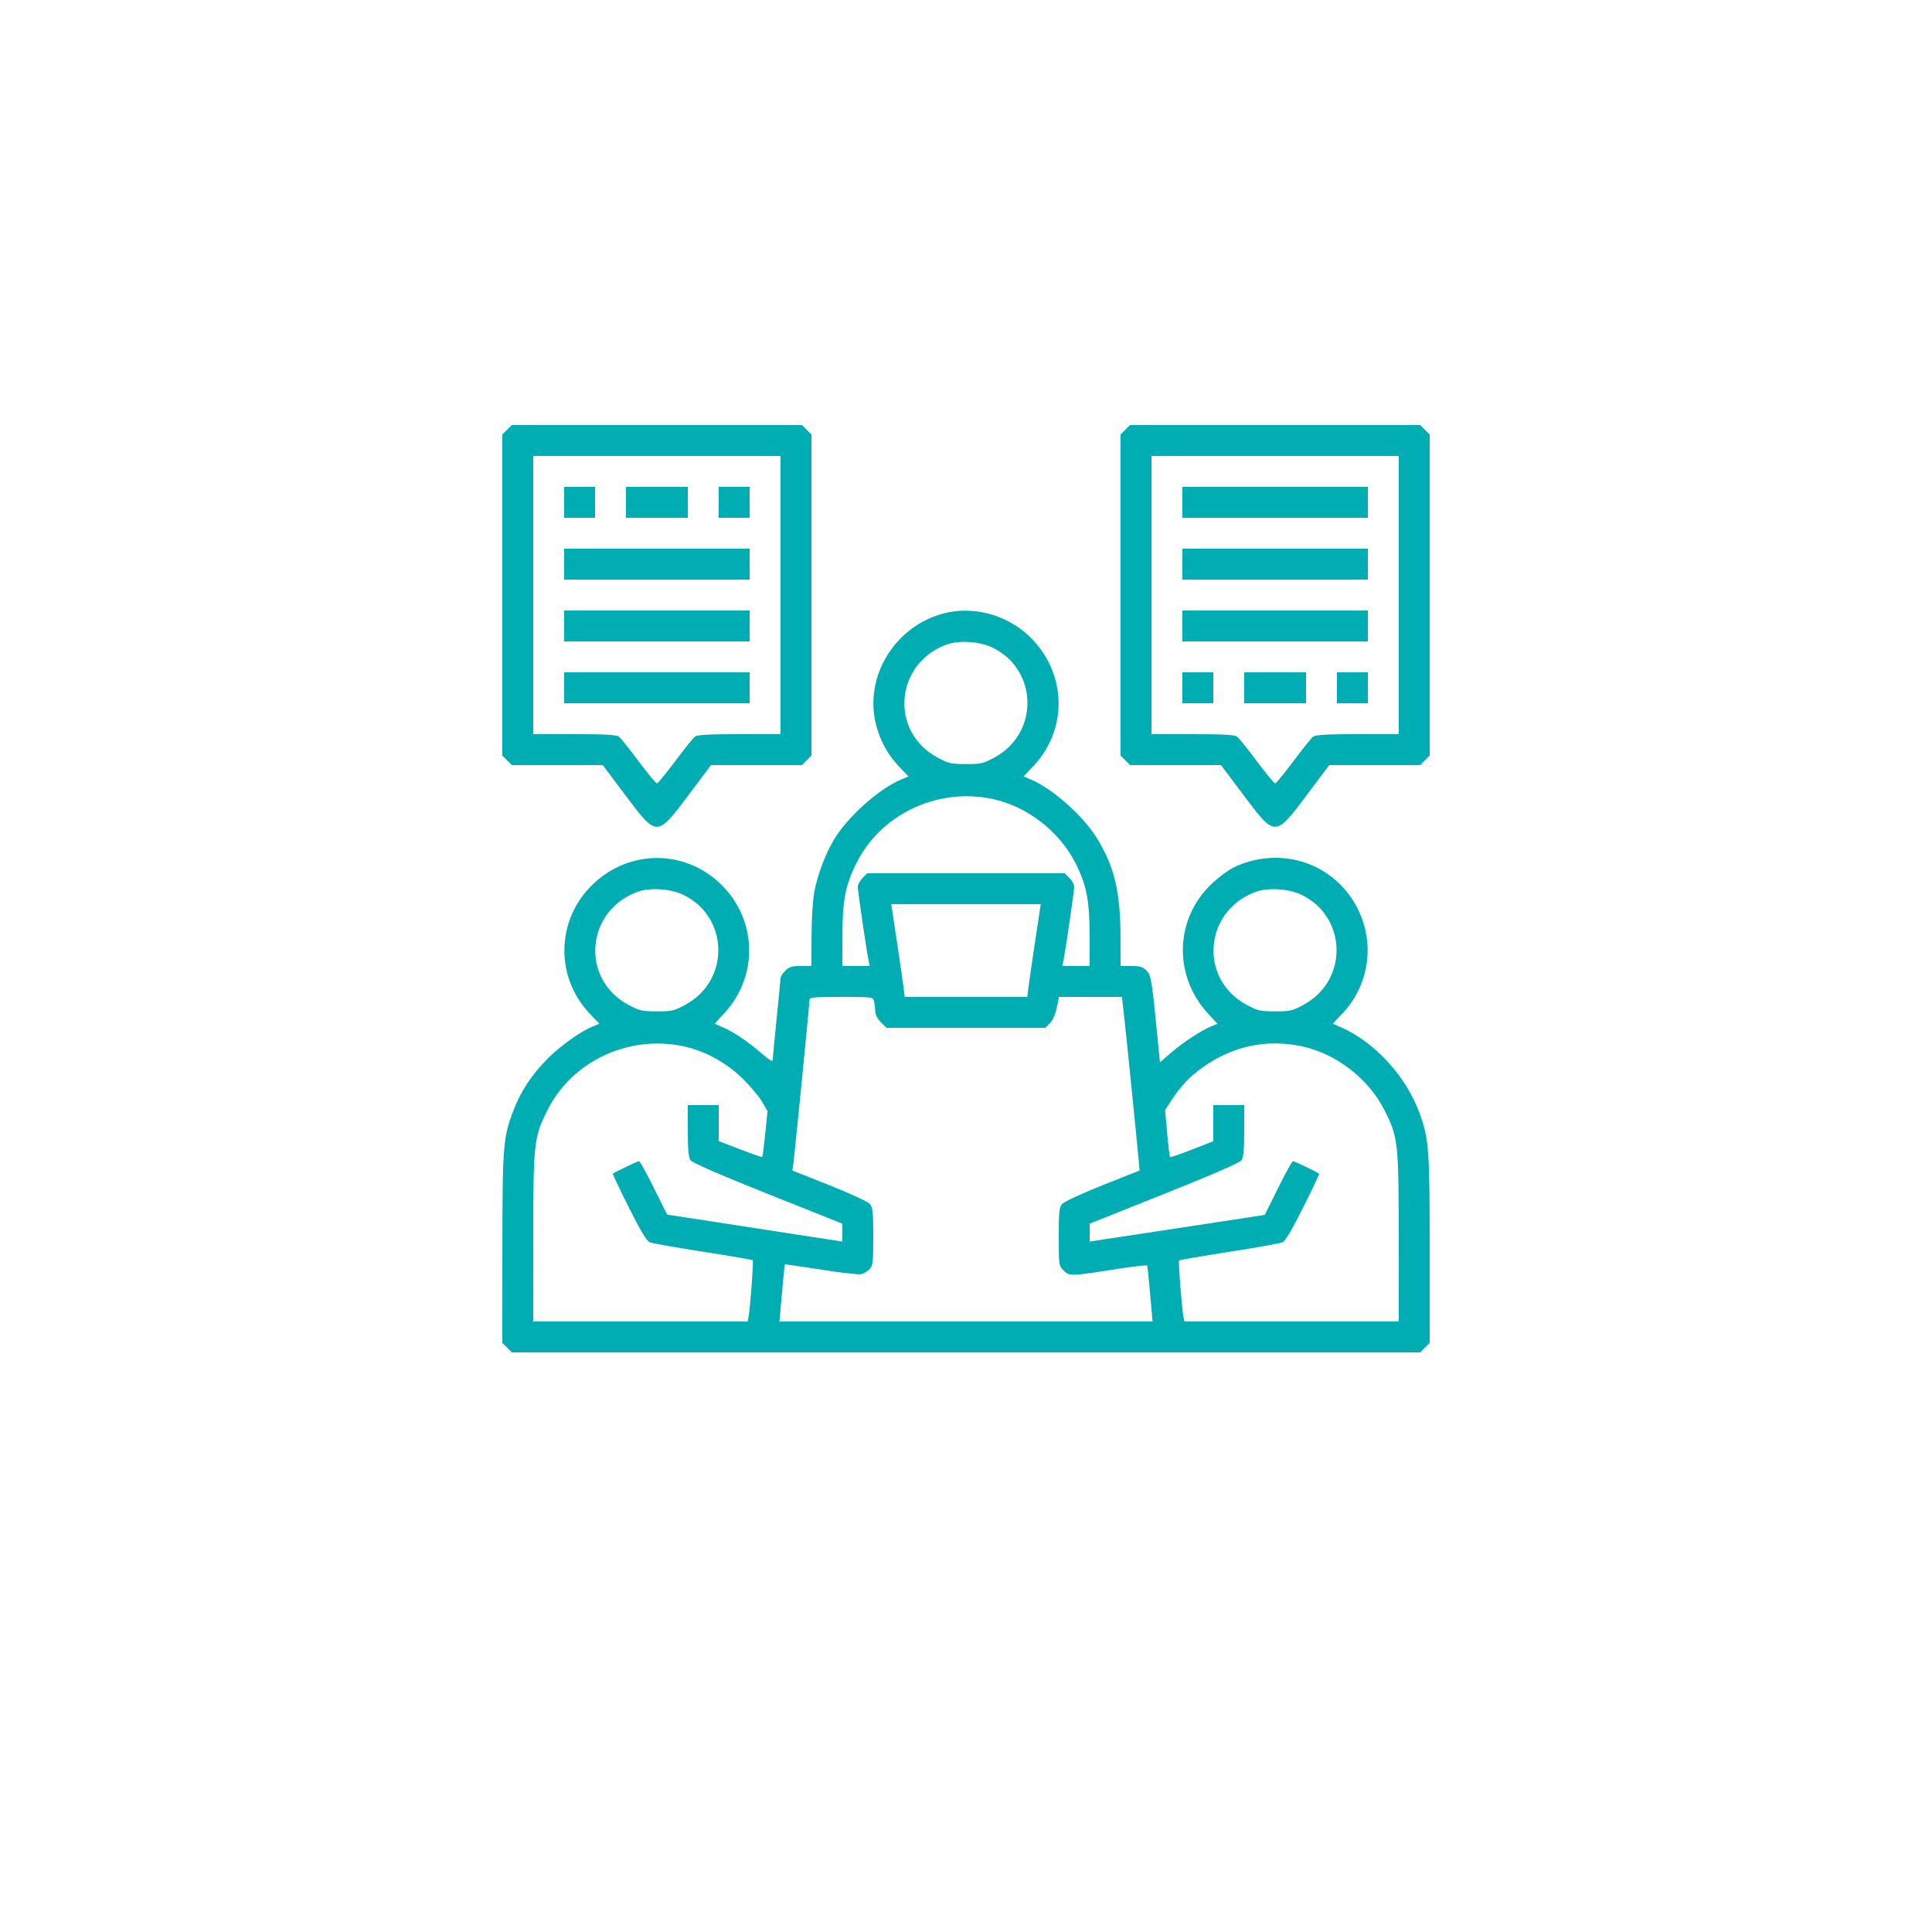 <svg width="100" height="100" viewBox="0 0 100 100" fill="none" xmlns="http://www.w3.org/2000/svg">
<g filter="url(#filter0_d_121_727)">
<circle cx="50" cy="46" r="40" fill="white"/>
</g>
<path fill-rule="evenodd" clip-rule="evenodd" d="M26.245 22.245L26 22.491V30.8V39.109L26.245 39.355L26.491 39.6H28.844H31.198L32.362 41.151C34.006 43.342 33.994 43.342 35.638 41.151L36.802 39.6H39.156H41.509L41.755 39.355L42 39.109V30.8V22.491L41.755 22.245L41.509 22H34H26.491L26.245 22.245ZM58.245 22.245L58 22.491V30.8V39.109L58.245 39.355L58.491 39.6H60.844H63.198L64.362 41.151C66.006 43.342 65.994 43.342 67.638 41.151L68.802 39.6H71.156H73.509L73.754 39.355L74 39.109V30.8V22.491L73.754 22.245L73.509 22H66H58.491L58.245 22.245ZM40.4 30.8V38H38.269C36.72 38 36.093 38.034 35.972 38.125C35.881 38.194 35.42 38.767 34.947 39.4C34.475 40.032 34.049 40.55 34 40.55C33.951 40.55 33.525 40.032 33.053 39.4C32.58 38.767 32.119 38.194 32.028 38.125C31.907 38.034 31.28 38 29.731 38H27.6V30.8V23.6H34H40.4V30.8ZM72.4 30.8V38H70.269C68.72 38 68.093 38.034 67.972 38.125C67.881 38.194 67.42 38.767 66.947 39.4C66.475 40.032 66.049 40.55 66 40.55C65.951 40.55 65.525 40.032 65.053 39.4C64.58 38.767 64.119 38.194 64.028 38.125C63.907 38.034 63.28 38 61.731 38H59.6V30.8V23.6H66H72.4V30.8ZM29.2 26V26.8H30H30.8V26V25.2H30H29.2V26ZM32.4 26V26.8H34H35.6V26V25.2H34H32.4V26ZM37.2 26V26.8H38H38.8V26V25.2H38H37.2V26ZM61.2 26V26.8H66H70.8V26V25.2H66H61.2V26ZM29.2 29.2V30H34H38.8V29.2V28.4H34H29.2V29.2ZM61.2 29.2V30H66H70.8V29.2V28.4H66H61.2V29.2ZM29.2 32.4V33.2H34H38.8V32.4V31.6H34H29.2V32.4ZM48.811 31.758C46.283 32.438 44.707 35.066 45.349 37.531C45.565 38.358 45.95 39.059 46.52 39.661L47.019 40.189L46.649 40.344C45.569 40.795 44.064 42.101 43.293 43.258C42.795 44.004 42.316 45.229 42.142 46.2C42.068 46.612 42.005 47.636 42.004 48.475L42 50H41.446C40.99 50 40.847 50.044 40.645 50.245C40.511 50.38 40.4 50.551 40.4 50.625C40.4 50.698 40.31 51.632 40.2 52.7C40.09 53.768 40 54.727 40 54.831C40 54.981 39.882 54.919 39.425 54.527C38.688 53.896 38.011 53.438 37.443 53.186L36.992 52.987L37.512 52.419C39.221 50.551 39.194 47.737 37.45 45.908C35.597 43.966 32.644 43.904 30.692 45.766C28.788 47.581 28.712 50.55 30.52 52.461L31.019 52.989L30.649 53.144C30.009 53.411 28.968 54.162 28.316 54.826C27.501 55.656 26.973 56.458 26.587 57.45C26.042 58.854 26.007 59.277 26.003 64.629L26 69.509L26.245 69.754L26.491 70H50H73.509L73.754 69.754L74 69.509V64.699C74 59.484 73.961 58.958 73.478 57.621C72.797 55.737 71.169 53.95 69.435 53.183L68.986 52.984L69.483 52.459C71.05 50.801 71.224 48.299 69.903 46.415C68.548 44.484 66.013 43.853 63.838 44.906C63.584 45.029 63.088 45.398 62.737 45.727C60.811 47.529 60.712 50.474 62.511 52.443L63.013 52.992L62.666 53.137C62.146 53.354 61.22 53.966 60.594 54.507L60.038 54.987L59.914 53.718C59.619 50.706 59.581 50.472 59.338 50.229C59.154 50.045 58.999 50 58.554 50H58L57.996 48.475C57.991 46.135 57.674 44.827 56.754 43.351C56.033 42.194 54.457 40.806 53.331 40.336L52.981 40.189L53.48 39.661C55.246 37.794 55.227 34.971 53.434 33.092C52.249 31.85 50.426 31.324 48.811 31.758ZM61.2 32.4V33.2H66H70.8V32.4V31.6H66H61.2V32.4ZM51.35 33.508C53.72 34.633 53.807 37.923 51.5 39.192C50.897 39.523 50.788 39.549 50 39.548C49.225 39.546 49.094 39.516 48.517 39.205C46.03 37.864 46.322 34.334 49.001 33.361C49.632 33.131 50.697 33.198 51.35 33.508ZM29.2 35.6V36.4H34H38.8V35.6V34.8H34H29.2V35.6ZM61.2 35.6V36.4H62H62.8V35.6V34.8H62H61.2V35.6ZM64.4 35.6V36.4H66H67.6V35.6V34.8H66H64.4V35.6ZM69.2 35.6V36.4H70H70.8V35.6V34.8H70H69.2V35.6ZM51.35 41.35C53.162 41.729 54.844 43.031 55.68 44.7C56.249 45.837 56.396 46.612 56.398 48.475L56.4 50H55.692H54.984L55.042 49.725C55.146 49.226 55.6 46.117 55.6 45.902C55.6 45.786 55.489 45.581 55.355 45.446L55.109 45.2H50H44.891L44.645 45.446C44.511 45.581 44.4 45.786 44.4 45.902C44.4 46.117 44.854 49.226 44.958 49.725L45.016 50H44.308H43.6L43.602 48.475C43.604 46.623 43.75 45.846 44.314 44.703C45.572 42.151 48.503 40.754 51.35 41.35ZM35.35 46.308C37.72 47.433 37.807 50.723 35.5 51.992C34.897 52.323 34.788 52.349 34 52.348C33.225 52.346 33.094 52.316 32.517 52.005C30.03 50.664 30.322 47.134 33.001 46.161C33.632 45.931 34.697 45.998 35.35 46.308ZM67.35 46.308C69.72 47.433 69.807 50.723 67.5 51.992C66.897 52.323 66.788 52.349 66 52.348C65.225 52.346 65.094 52.316 64.517 52.005C62.03 50.664 62.322 47.134 65.001 46.161C65.632 45.931 66.697 45.998 67.35 46.308ZM53.585 48.675C53.429 49.706 53.273 50.786 53.237 51.075L53.172 51.6H50H46.828L46.763 51.075C46.727 50.786 46.571 49.706 46.415 48.675L46.131 46.8H50H53.869L53.585 48.675ZM45.237 51.825C45.27 51.949 45.298 52.177 45.299 52.333C45.3 52.511 45.408 52.724 45.592 52.908L45.885 53.2H49.997H54.109L54.344 52.965C54.486 52.823 54.626 52.505 54.697 52.165L54.814 51.6H56.443H58.072L58.184 52.586C58.292 53.537 58.843 59.008 58.938 60.068L58.984 60.586L57.067 61.348C56.008 61.769 55.072 62.203 54.975 62.316C54.825 62.492 54.8 62.738 54.8 64.016C54.8 65.468 54.807 65.516 55.045 65.754C55.349 66.059 55.418 66.058 57.6 65.715C58.562 65.563 59.363 65.469 59.379 65.506C59.394 65.542 59.463 66.208 59.532 66.986L59.656 68.4H50H40.344L40.473 66.932C40.544 66.125 40.613 65.455 40.626 65.444C40.639 65.433 41.483 65.555 42.5 65.715C43.517 65.876 44.452 65.982 44.578 65.951C44.703 65.92 44.894 65.806 45.002 65.698C45.181 65.519 45.2 65.36 45.2 64.011C45.2 62.738 45.175 62.492 45.025 62.316C44.928 62.203 43.992 61.769 42.932 61.348L41.015 60.586L41.06 60.268C41.124 59.816 41.9 51.961 41.9 51.764C41.9 51.619 42.089 51.6 43.538 51.6C45.153 51.6 45.178 51.603 45.237 51.825ZM35.35 54.15C36.467 54.384 37.608 55.005 38.448 55.837C38.844 56.229 39.294 56.767 39.448 57.032L39.728 57.515L39.61 58.678C39.545 59.318 39.475 59.859 39.453 59.88C39.432 59.901 38.917 59.725 38.307 59.489L37.2 59.061V58.13V57.2H36.4H35.6V58.528C35.6 59.503 35.637 59.908 35.74 60.055C35.83 60.183 37.256 60.804 39.74 61.796L43.6 63.337V63.8V64.264L41.225 63.898C39.919 63.697 37.877 63.382 36.689 63.199L34.528 62.867L33.842 61.483C33.465 60.723 33.119 60.1 33.075 60.1C33.005 60.1 31.802 60.678 31.719 60.751C31.702 60.766 32.074 61.55 32.546 62.492C33.142 63.682 33.472 64.235 33.627 64.3C33.75 64.352 34.99 64.571 36.383 64.788C37.776 65.005 38.936 65.203 38.962 65.229C39.012 65.278 38.825 67.784 38.743 68.175L38.696 68.4H33.148H27.6L27.602 64.075C27.604 59.165 27.634 58.881 28.314 57.503C29.572 54.951 32.503 53.554 35.35 54.15ZM67.35 54.15C69.162 54.529 70.844 55.831 71.68 57.5C72.365 58.87 72.396 59.154 72.398 64.075L72.4 68.4H66.852H61.304L61.257 68.175C61.175 67.78 60.98 65.287 61.028 65.239C61.053 65.214 62.216 65.015 63.612 64.797C65.008 64.58 66.25 64.358 66.373 64.304C66.526 64.237 66.865 63.669 67.454 62.492C67.926 61.55 68.298 60.766 68.281 60.751C68.198 60.678 66.995 60.1 66.925 60.1C66.881 60.1 66.534 60.726 66.155 61.491L65.465 62.882L64.357 63.053C63.748 63.147 61.709 63.457 59.825 63.743L56.4 64.262V63.8V63.337L60.26 61.796C62.744 60.804 64.17 60.183 64.26 60.055C64.363 59.908 64.4 59.503 64.4 58.528V57.2H63.6H62.8V58.135V59.069L61.699 59.5C61.094 59.738 60.581 59.913 60.559 59.891C60.538 59.868 60.471 59.311 60.412 58.651L60.303 57.453L60.646 56.936C61.161 56.16 61.566 55.735 62.254 55.244C63.789 54.148 65.543 53.772 67.35 54.15Z" fill="#00ADB3"/>
<defs>
<filter id="filter0_d_121_727" x="0" y="0" width="100" height="100" filterUnits="userSpaceOnUse" color-interpolation-filters="sRGB">
<feFlood flood-opacity="0" result="BackgroundImageFix"/>
<feColorMatrix in="SourceAlpha" type="matrix" values="0 0 0 0 0 0 0 0 0 0 0 0 0 0 0 0 0 0 127 0" result="hardAlpha"/>
<feOffset dy="4"/>
<feGaussianBlur stdDeviation="5"/>
<feComposite in2="hardAlpha" operator="out"/>
<feColorMatrix type="matrix" values="0 0 0 0 0 0 0 0 0 0 0 0 0 0 0 0 0 0 0.1 0"/>
<feBlend mode="normal" in2="BackgroundImageFix" result="effect1_dropShadow_121_727"/>
<feBlend mode="normal" in="SourceGraphic" in2="effect1_dropShadow_121_727" result="shape"/>
</filter>
</defs>
</svg>
